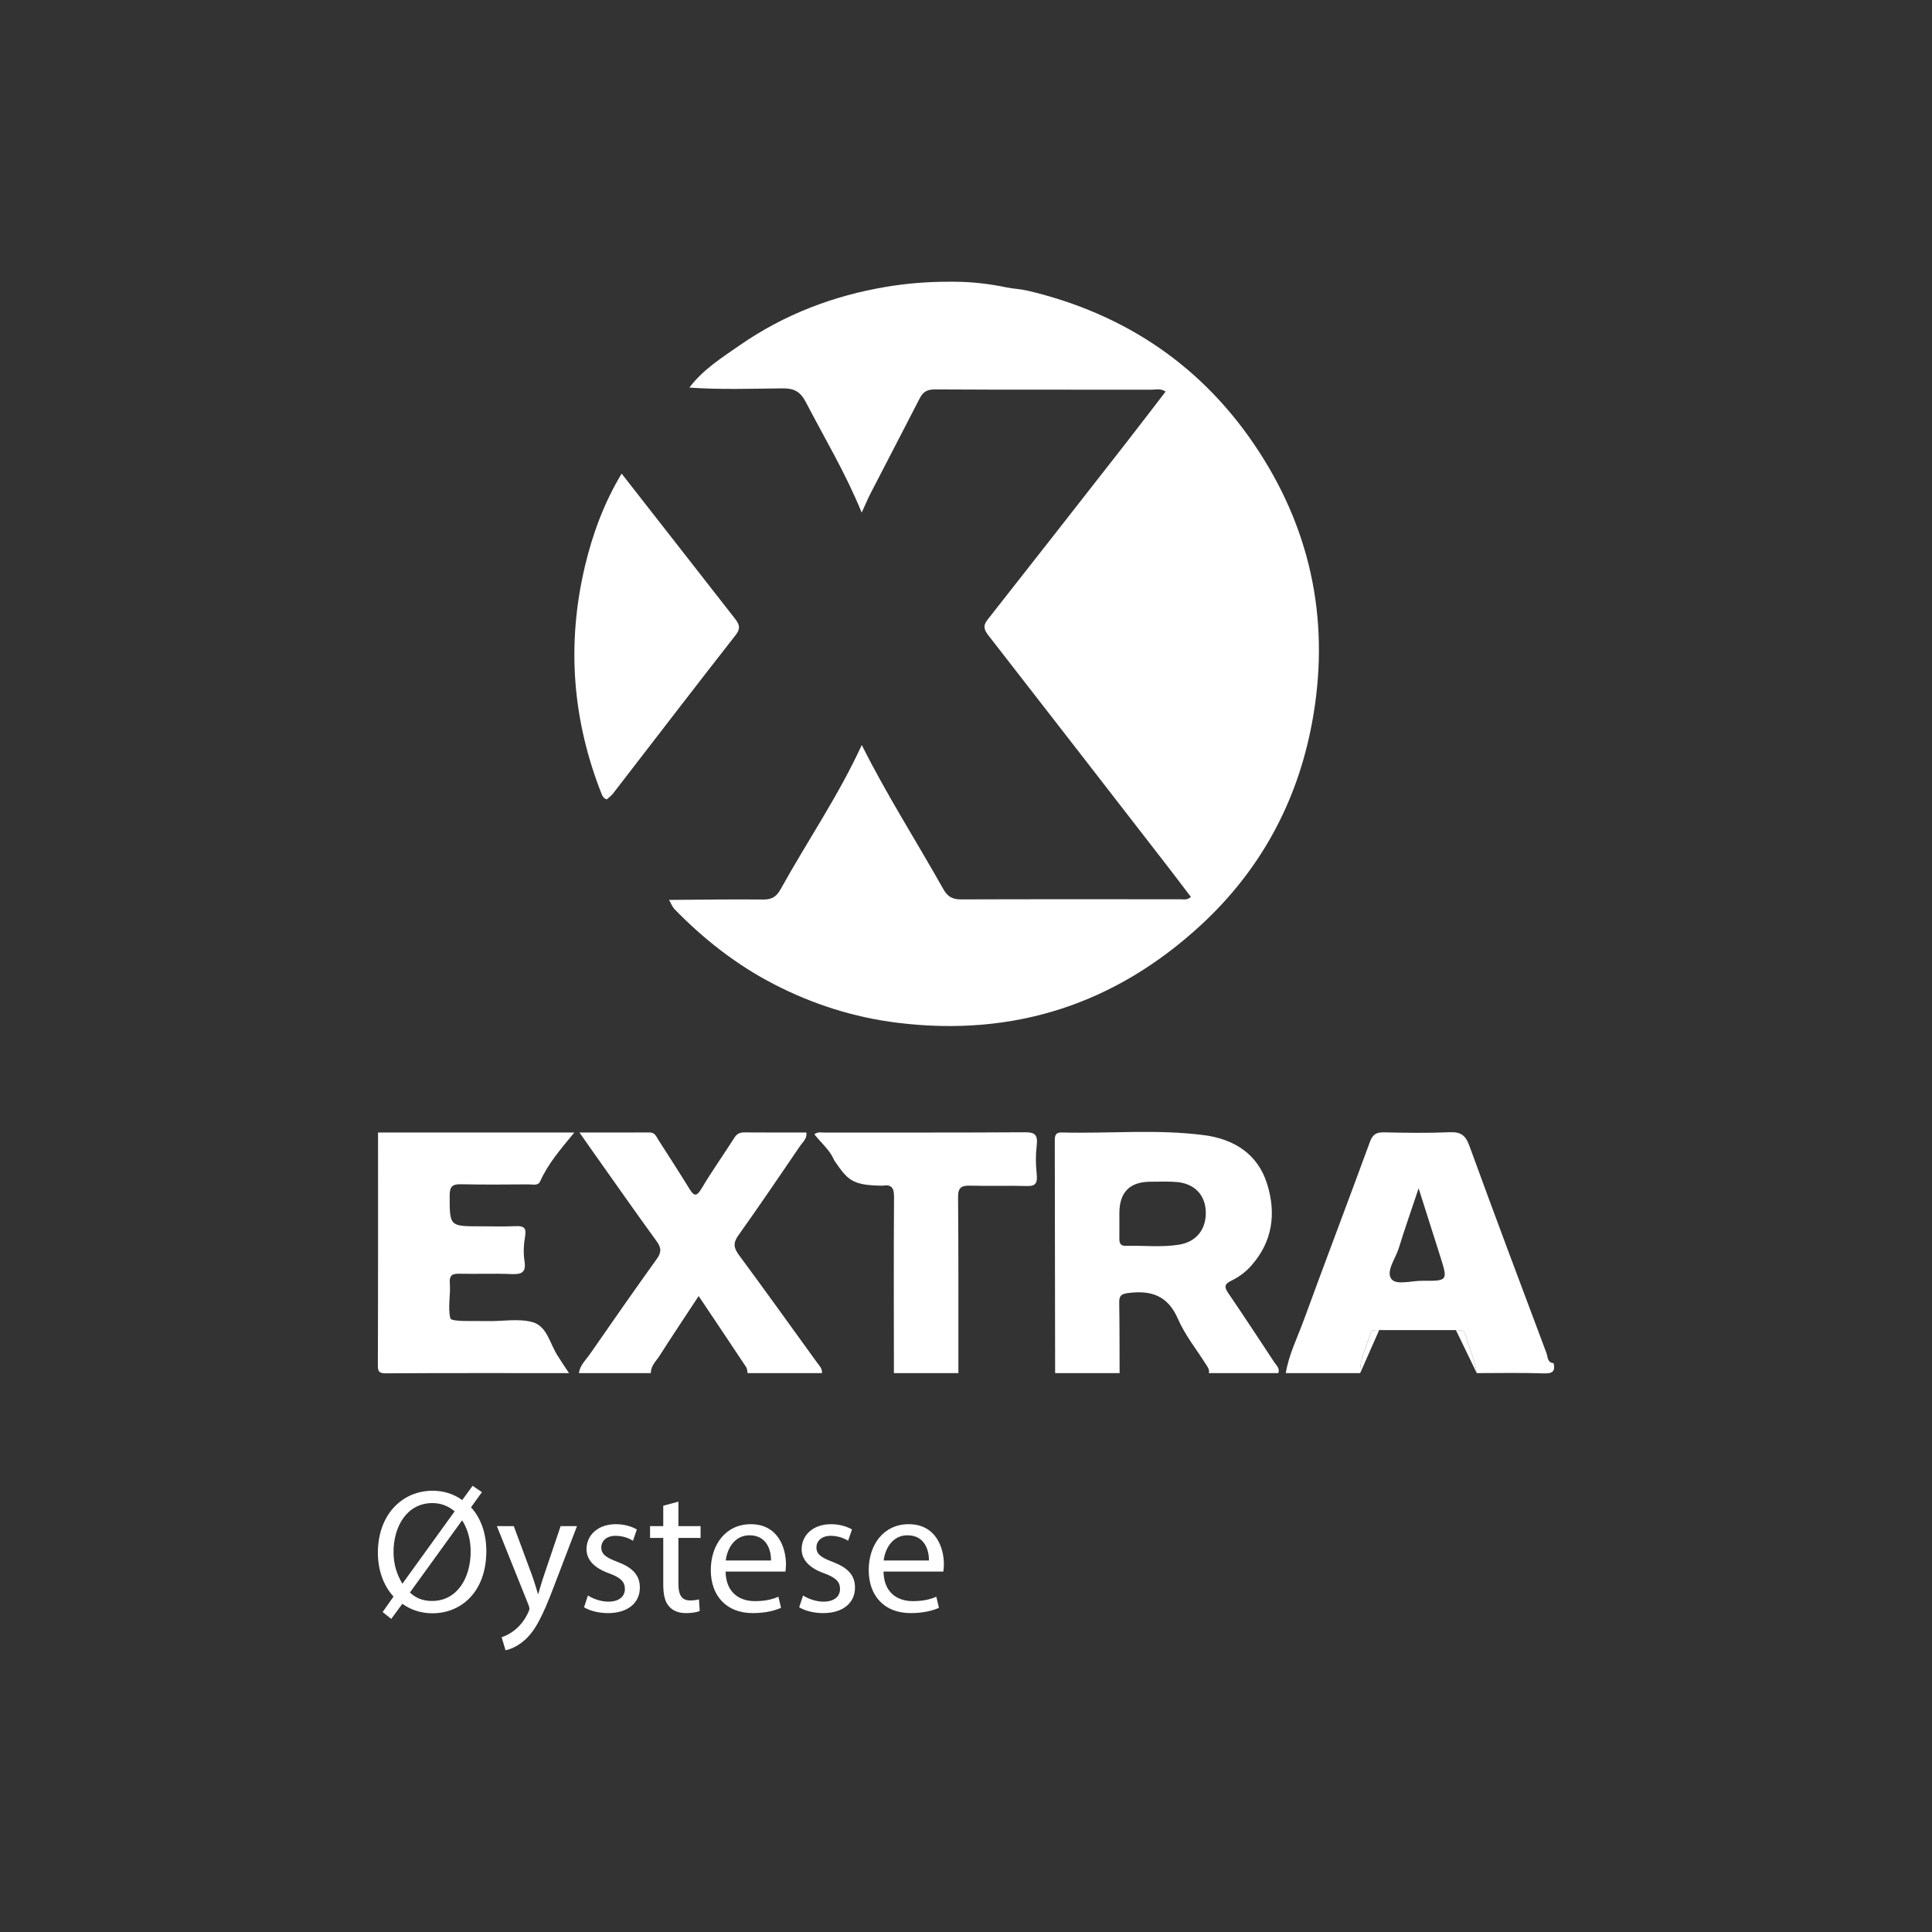 <?xml version="1.0" encoding="UTF-8"?><svg id="a" xmlns="http://www.w3.org/2000/svg" viewBox="0 0 1920 1920"><rect x="0" y="0" width="1920" height="1920" fill="#333333" stroke="none"/><defs><style>.b{fill:#fff;}</style></defs><g><path class="b" d="M685.08,385.17c13.54-17.92,32.32-29.76,50.33-42.23,44.06-30.52,93.05-49.21,145.85-57.99l.13-.02c20-3.31,40.24-4.94,60.51-4.94h6.36c17.61,0,35.11,2.13,52.36,5.68,6.72,1.38,13.75,1.59,20.36,3.14,98.04,23.08,175.85,76.11,230.35,160.25,53.23,82.17,70.58,172.85,52.47,269.68-14.74,78.83-51.44,146.13-110.04,200.29-85.2,78.75-185.98,111.7-301.86,97.39-43.38-5.36-84.24-18.43-122.7-38.28-36.93-19.07-69.59-44.54-98.64-74.4-2.49-2.56-3.81-6.25-5.68-9.42,31.19-.2,62.4-.71,93.59-.38,8.58,.09,13.16-2.79,17.3-10.24,26.56-47.9,57.69-93.23,80.64-143.33,24.62,49.25,54.21,95.51,81.1,143.29,4.17,7.41,8.97,10.19,17.5,10.16,72.7-.28,145.39-.09,218.09-.13,3.07,0,6.48,1.13,10.42-2.31-7.86-10.32-15.65-20.67-23.58-30.91-59.06-76.23-118.09-152.48-177.33-228.57-4.3-5.53-6.26-9.62-1.29-15.94,45.94-58.35,91.68-116.86,137.41-175.37,13.26-16.97,26.3-34.12,39.65-51.46-5.37-3.41-9.52-1.86-13.4-1.87-71.87-.09-143.75,.16-215.62-.26-7.84-.05-11.97,2.25-15.32,8.79-16.1,31.41-32.47,62.67-48.64,94.04-3.04,5.9-5.6,12.06-9.06,19.59-16.12-39.46-36.86-73.92-55.37-109.54-5.73-11.02-11.91-14.06-23.59-13.93-30.76,.33-61.55,1.42-92.3-.78Z"/><path class="b" d="M1048.57,1364.58c-.1-76.81-.18-153.63-.34-230.44,0-4.96,.19-8.88,6.93-8.7,47.18,1.26,94.57-3.48,141.53,2.68,29.41,3.86,53.24,18.46,62.59,48.54,9.22,29.66,5.33,57.69-16.29,81.7-5.58,6.2-12.3,11.02-19.7,14.57-6.6,3.17-6.64,6.3-2.77,11.98,15.48,22.73,30.61,45.71,45.73,68.69,2.14,3.26,5.88,6.16,4.13,10.97h-69.01c.85-3.64-1.35-6.2-3.09-8.96-9.39-14.88-20.73-28.93-27.64-44.89-10.1-23.31-26.71-28.68-49.64-25.69-7.09,.92-8.83,2.98-8.73,9.54,.37,23.33,.28,46.66,.37,70h-64.08Zm63.85-159c0,8.21,.08,16.42-.03,24.63-.06,4.61,.65,8.1,6.54,7.92,17.61-.52,35.34,1.65,52.84-1.2,17.37-2.82,27.14-15.53,26.52-33.02-.59-16.55-11.45-27.82-29-29.25-8.57-.7-17.23-.28-25.84-.28q-31.02,0-31.02,31.21Z"/><path class="b" d="M1277.78,1364.58c3.02-18.35,11.42-34.92,17.72-52.14,21.68-59.28,44.16-118.26,65.86-177.53,2.77-7.57,6.43-9.77,14.15-9.59,21.73,.51,43.5,.8,65.2-.12,10.72-.46,15.64,2.78,19.4,13.11,25.1,68.94,50.93,137.61,76.72,206.3,1.41,3.76,.76,9.6,7.13,10.12,1.86,8.44-1.38,10.41-9.87,10.12-22.16-.76-44.36-.26-66.54-.26-1.74-13.1-7.56-25.01-10.98-37.61-1.48-5.45-5.58-5.12-9.7-5.12-25.42-.02-50.83-.06-76.25-.05-3.21,0-7.24-.64-8.46,3.29-4.03,13.01-11.05,25.26-10.45,39.49h-73.94Zm132.03-183.67c-7.42,22.22-13.93,40.73-19.71,59.46-3.2,10.37-12.94,22.9-7.41,30.59,4.7,6.53,19.96,1.77,30.54,1.87,25.79,.24,25.79,.07,17.94-24.66-6.76-21.27-13.51-42.55-21.36-67.24Z"/><path class="b" d="M375.71,1125.48h195.03c-13.5,16.45-26.05,30.86-33.91,48.48-2.11,4.73-7.19,3.04-11.09,3.06-22.57,.11-45.16,.39-67.72-.12-8.56-.19-11.16,2.42-11.15,11.11,.02,30.69-.31,30.7,30.77,30.69,11.49,0,23,.36,34.47-.14,7.65-.34,11.34,.91,9.74,10.01-1.4,7.99-1.89,16.55-.62,24.51,1.91,11.95-3.28,13.5-13.37,13.07-17.21-.73-34.48,.06-51.71-.33-6.88-.16-9.7,1.91-9.14,9.03,.96,12.18-2.2,24.91,.59,35.32,.99,3.71,24.18,2.36,35.93,2.71,15.17,.46,31.16-2.83,45.34,.95,15.32,4.08,17.34,21.94,26.15,34.82,3.61,5.69,6.09,9.36,10.45,15.93-60.62,0-121.24-.15-181.86,.21-6.97,.04-8.13-1.6-8.1-8.27,.29-77.01,.18-154.03,.18-231.04Z"/><path class="b" d="M575.35,1364.58c.96-7.84,6.79-12.96,10.91-18.91,21.97-31.72,44.06-63.35,66.55-94.7,4.6-6.41,4.5-10.85-.1-17.2-21.22-29.22-41.92-58.81-62.8-88.28-4.19-5.91-8.33-11.85-14.06-20.01,25.01,0,47.34,.09,69.68-.07,5.36-.04,6.63,4.05,8.76,7.39,10.32,16.17,20.79,32.24,30.82,48.58,4.81,7.83,7.31,7.79,12.21-.46,10.16-17.12,21.78-33.36,32.44-50.19,2.56-4.04,5.43-5.39,10-5.35,20.47,.18,40.94,.08,61.6,.08,.84,6.25-3.59,9.47-6.17,13.27-20.31,29.86-40.6,59.74-61.54,89.16-5.3,7.45-4.43,12.37,.65,19.26,26.08,35.33,51.69,71,77.41,106.59,2.35,3.26,5.59,6.2,5.18,10.82h-73.94c-.41-1.94-.29-4.24-1.32-5.78-15.37-23.19-30.89-46.28-47.31-70.78-13.47,20.48-26.4,39.78-38.88,59.37-3.42,5.36-8.79,9.96-8.62,17.2h-71.48Z"/><path class="b" d="M888.36,1364.58c-.04-58.28-.3-116.57,.12-174.85,.07-9.33-2.51-12.97-11.67-11.41-30.53-.36-34.29-5.72-47.87-25.28-3.71-9.63-12.86-17.17-19.62-25.76,3.51-2.85,6.9-1.73,9.97-1.73,66.49-.09,132.97,.11,199.46-.31,9.81-.06,12.82,2.48,11.48,13.63-1.09,9.03-.98,18.17-.02,27.22,1,9.37-.69,12.82-9.37,12.57-18.86-.54-37.76,.14-56.63-.36-8.62-.23-12.17,1.7-12.09,11.44,.5,58.28,.29,116.57,.32,174.85h-64.08Z"/><path class="b" d="M1446.88,1321.84c4.12,0,8.22-.33,9.7,5.12,3.42,12.6,9.24,24.51,10.98,37.61"/><path class="b" d="M1351.72,1364.58c-.6-14.24,6.42-26.48,10.45-39.49,1.22-3.93,5.24-3.29,8.46-3.29"/><path class="b" d="M617.76,470.65c37.37,47.84,74.73,95.69,112.13,143.5,4.24,5.41,6.94,9.63,1.26,16.88-40.98,52.32-81.37,105.1-122.02,157.69-1.7,2.2-4.13,3.83-6.21,5.72-2.51-.85-3.95-2.62-4.92-5.07-29.25-73.8-35.04-149.26-16.71-226.62,7.7-32.53,19.23-63.41,36.47-92.1Z"/></g><g><path class="b" d="M380.25,1602.04l10.85-15.4c-9.8-10.5-15.57-26.07-15.57-43.57,0-37.27,23.62-61.59,54.42-61.59,10.85,0,21,3.15,29.4,9.27l10.32-14.17,9.27,6.3-10.85,15.05c9.8,10.67,15.22,26.07,15.22,43.39,0,41.12-25.37,61.94-53.54,61.94-11.2,0-21.52-3.32-29.92-9.45l-11.02,15.05-8.57-6.82Zm71.56-100.08c-5.95-5.07-13.3-8.22-22.05-8.22-25.72,0-38.67,23.8-38.67,48.47,0,13.12,3.5,22.57,8.75,31.67l.17-.17,51.79-71.74Zm-44.44,80.66c5.77,5.42,12.6,8.4,22.05,8.4,24.67,0,38.32-22.57,38.32-49.17,0-9.97-2.1-20.65-8.22-30.62h-.53l-51.62,71.39Z"/><path class="b" d="M510.6,1516.65l18.55,50.04c1.92,5.6,4.02,12.25,5.42,17.32h.35c1.57-5.07,3.32-11.55,5.42-17.67l16.8-49.69h16.27l-23.1,60.36c-11.02,29.04-18.55,43.92-29.04,53.02-7.52,6.65-15.05,9.27-18.9,9.97l-3.85-12.95c3.85-1.22,8.92-3.67,13.47-7.52,4.2-3.32,9.45-9.27,12.95-17.15,.7-1.57,1.22-2.8,1.22-3.67s-.35-2.1-1.05-4.02l-31.32-78.04h16.8Z"/><path class="b" d="M584.26,1585.59c4.55,2.97,12.6,6.12,20.3,6.12,11.2,0,16.45-5.6,16.45-12.6,0-7.35-4.37-11.37-15.75-15.57-15.22-5.42-22.4-13.82-22.4-23.97,0-13.65,11.02-24.85,29.22-24.85,8.57,0,16.1,2.45,20.82,5.25l-3.85,11.2c-3.32-2.1-9.45-4.9-17.32-4.9-9.1,0-14.17,5.25-14.17,11.55,0,7,5.07,10.15,16.1,14.35,14.7,5.6,22.22,12.95,22.22,25.55,0,14.87-11.55,25.37-31.67,25.37-9.27,0-17.85-2.27-23.8-5.77l3.85-11.72Z"/><path class="b" d="M674.19,1492.33v24.32h22.05v11.72h-22.05v45.67c0,10.5,2.97,16.45,11.55,16.45,4.02,0,7-.52,8.92-1.05l.7,11.55c-2.97,1.22-7.7,2.1-13.65,2.1-7.17,0-12.95-2.27-16.62-6.47-4.37-4.55-5.95-12.07-5.95-22.05v-46.19h-13.12v-11.72h13.12v-20.3l15.05-4.02Z"/><path class="b" d="M721.08,1561.79c.35,20.82,13.65,29.39,29.04,29.39,11.02,0,17.67-1.92,23.45-4.37l2.62,11.02c-5.42,2.45-14.7,5.25-28.17,5.25-26.07,0-41.64-17.15-41.64-42.69s15.05-45.67,39.72-45.67c27.64,0,34.99,24.32,34.99,39.89,0,3.15-.35,5.6-.52,7.17h-59.49Zm45.14-11.02c.17-9.8-4.02-25.02-21.35-25.02-15.57,0-22.4,14.35-23.62,25.02h44.97Z"/><path class="b" d="M798.06,1585.59c4.55,2.97,12.6,6.12,20.3,6.12,11.2,0,16.45-5.6,16.45-12.6,0-7.35-4.37-11.37-15.75-15.57-15.22-5.42-22.4-13.82-22.4-23.97,0-13.65,11.02-24.85,29.22-24.85,8.57,0,16.1,2.45,20.82,5.25l-3.85,11.2c-3.32-2.1-9.45-4.9-17.32-4.9-9.1,0-14.17,5.25-14.17,11.55,0,7,5.07,10.15,16.1,14.35,14.7,5.6,22.22,12.95,22.22,25.55,0,14.87-11.55,25.37-31.67,25.37-9.27,0-17.85-2.27-23.8-5.77l3.85-11.72Z"/><path class="b" d="M878.02,1561.79c.35,20.82,13.65,29.39,29.04,29.39,11.02,0,17.67-1.92,23.45-4.37l2.62,11.02c-5.42,2.45-14.7,5.25-28.17,5.25-26.07,0-41.64-17.15-41.64-42.69s15.05-45.67,39.72-45.67c27.64,0,34.99,24.32,34.99,39.89,0,3.15-.35,5.6-.52,7.17h-59.49Zm45.14-11.02c.17-9.8-4.02-25.02-21.35-25.02-15.57,0-22.4,14.35-23.62,25.02h44.97Z"/></g></svg>